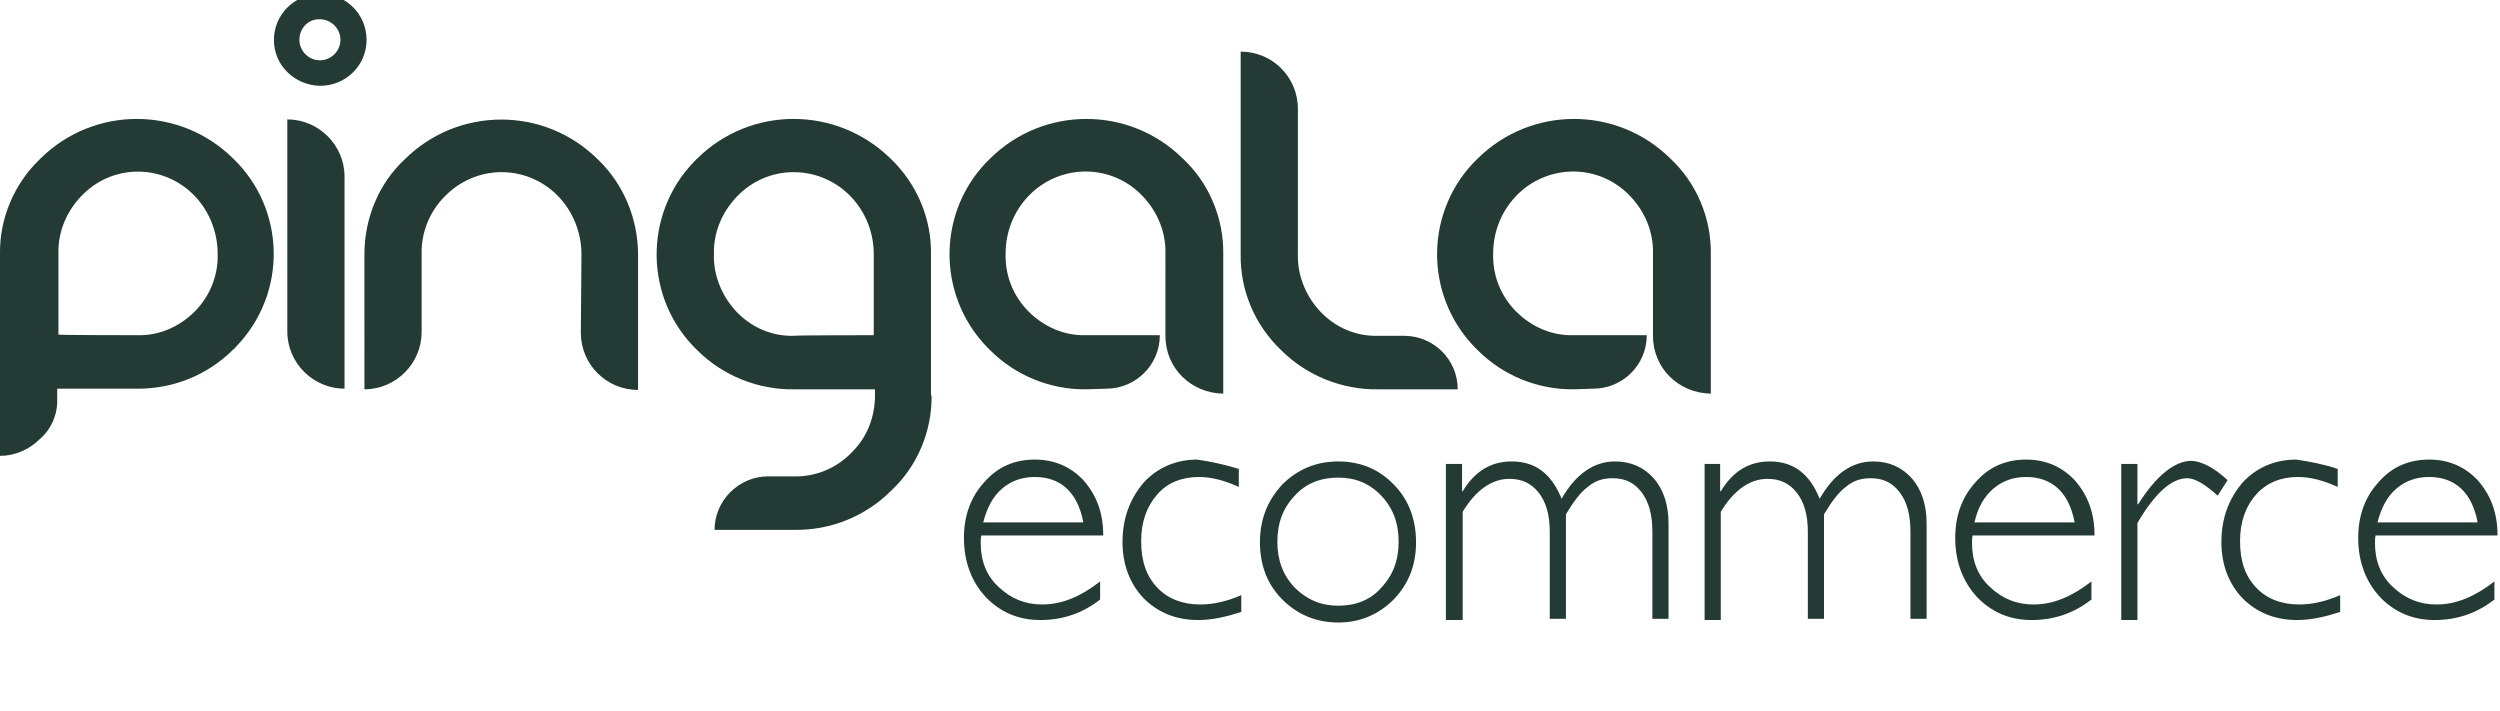 <?xml version="1.0" encoding="utf-8"?>
<!-- Generator: Adobe Illustrator 25.1.0, SVG Export Plug-In . SVG Version: 6.00 Build 0)  -->
<svg version="1.1" id="Layer_1" xmlns="http://www.w3.org/2000/svg" xmlns:xlink="http://www.w3.org/1999/xlink" x="0px" y="0px"
	 viewBox="0 0 402 114.3" style="enable-background:new 0 0 402 114.3;" xml:space="preserve">
<style type="text/css">
	.st0{fill:#233A35;}
	.st1{enable-background:new    ;}
</style>
<g id="Logo" transform="translate(0 0)">
	<g id="Group_1" transform="translate(0 0)">
		<path id="Path_2" class="st0" d="M6.4,70.6c-1.7,1.7-4,2.7-6.4,2.7V40.9c-0.1-5.8,2.3-11.4,6.5-15.4c8.6-8.5,22.4-8.5,31,0
			c8.5,8.2,8.7,21.7,0.5,30.2c-0.2,0.2-0.3,0.4-0.5,0.5c-4.1,4.1-9.7,6.4-15.7,6.3H9.2v1.7C9.3,66.6,8.2,69.1,6.4,70.6z M22.1,53.9
			c3.4,0.1,6.7-1.3,9.2-3.8c2.4-2.4,3.8-5.7,3.7-9.3c0-3.4-1.3-6.8-3.7-9.3c-4.8-5-12.8-5.3-17.9-0.3c-0.1,0.1-0.2,0.2-0.3,0.3
			c-2.4,2.5-3.8,5.8-3.7,9.3v13C9.4,53.9,22.1,53.9,22.1,53.9z"/>
		<path id="Path_3" class="st0" d="M55.4,62.5c-5,0-9.2-4.1-9.2-9.2V19.2c5,0,9.2,4.1,9.2,9.2C55.4,28.2,55.4,62.5,55.4,62.5z"/>
		<path id="Path_4" class="st0" d="M93.5,40.9c0-3.4-1.3-6.8-3.7-9.3c-4.8-5-12.7-5.3-17.9-0.4c-0.1,0.1-0.3,0.3-0.4,0.4
			c-2.4,2.4-3.8,5.8-3.7,9.3v12.5c0,5-4.1,9.2-9.2,9.2V40.9c0-5.8,2.3-11.4,6.5-15.3c8.6-8.5,22.4-8.5,31,0c4.2,4,6.5,9.6,6.5,15.4
			v21.7c-5.1,0-9.2-4.1-9.2-9.2L93.5,40.9z"/>
		<path id="Path_5" class="st0" d="M149.8,63.5c0.1,5.8-2.3,11.5-6.5,15.4c-4.1,4.1-9.7,6.4-15.6,6.3h-12.8c0-4.7,3.9-8.6,8.6-8.6
			l0,0h4.2c3.4,0.1,6.8-1.3,9.2-3.8c2.5-2.4,3.8-5.7,3.8-9.3v-0.9h-13c-5.8,0.1-11.5-2.2-15.6-6.3c-8.5-8.2-8.7-21.8-0.5-30.3
			c0.2-0.2,0.3-0.3,0.5-0.5c8.6-8.5,22.4-8.5,31.1,0c4.2,4,6.6,9.6,6.5,15.4v22.7H149.8z M140.5,53.9v-13c0-3.5-1.3-6.8-3.7-9.3
			c-4.8-5-12.8-5.3-17.9-0.4c-0.1,0.1-0.2,0.2-0.4,0.4c-2.4,2.5-3.8,5.8-3.7,9.3c-0.1,3.4,1.3,6.8,3.7,9.3c2.4,2.5,5.7,3.9,9.2,3.8
			C127.6,53.9,140.5,53.9,140.5,53.9z"/>
		<path id="Path_6" class="st0" d="M191.8,49.6"/>
		<path id="Path_7" class="st0" d="M208.7,40.9c-0.1,3.4,1.3,6.8,3.7,9.3c2.4,2.5,5.7,3.9,9.2,3.8h4.2c4.7,0,8.6,3.8,8.6,8.6l0,0
			h-12.8c-5.8,0.1-11.5-2.2-15.6-6.3c-4.2-4-6.6-9.6-6.5-15.4V8.3c5.1,0,9.2,4.1,9.2,9.2L208.7,40.9z"/>
		<g id="Group_1-2" transform="translate(43.944)">
			<path id="Path_8" class="st0" d="M0.1,6.4c0-4,3.3-7.4,7.5-7.4l0,0c4.1,0,7.4,3.3,7.4,7.4l0,0c0,4.1-3.3,7.4-7.5,7.4l0,0
				C3.4,13.7,0.1,10.5,0.1,6.4L0.1,6.4L0.1,6.4z M4.2,6.4c0,1.8,1.5,3.3,3.3,3.3l0,0c1.8,0,3.3-1.5,3.3-3.3l0,0
				c0-1.8-1.5-3.3-3.3-3.3l0,0l0,0C5.7,3,4.2,4.5,4.2,6.4z"/>
		</g>
		<path id="Path_9" class="st0" d="M177.9,62.5c4.7,0,8.6-3.8,8.6-8.6l0,0h-11.9c-3.4,0.1-6.7-1.3-9.2-3.8c-2.4-2.4-3.8-5.7-3.7-9.3
			c0-3.5,1.3-6.8,3.7-9.3c4.8-5,12.8-5.3,17.9-0.4c0.1,0.1,0.2,0.2,0.4,0.4c2.4,2.5,3.8,5.8,3.7,9.3V54c0,5.2,4.1,9.2,9.3,9.3V40.9
			c0.1-5.8-2.3-11.5-6.5-15.4c-8.6-8.5-22.4-8.5-31,0c-8.5,8.2-8.7,21.8-0.5,30.3c0.2,0.2,0.3,0.3,0.5,0.5c4.1,4.1,9.7,6.4,15.6,6.3
			L177.9,62.5z"/>
		<path id="Path_10" class="st0" d="M256.2,62.5c4.7,0,8.6-3.8,8.6-8.6l0,0H253c-3.4,0.1-6.7-1.3-9.2-3.8c-2.4-2.4-3.8-5.7-3.7-9.3
			c0-3.5,1.3-6.8,3.7-9.3c4.8-5,12.8-5.3,17.9-0.4c0.1,0.1,0.2,0.2,0.4,0.4c2.4,2.5,3.8,5.8,3.7,9.3V54c0,5.2,4.1,9.2,9.3,9.3V40.9
			c0.1-5.8-2.3-11.5-6.5-15.4c-8.6-8.5-22.4-8.5-31,0c-8.5,8.2-8.7,21.8-0.5,30.3c0.2,0.2,0.3,0.3,0.5,0.5c4.1,4.1,9.7,6.4,15.6,6.3
			L256.2,62.5z"/>
		<g class="st1">
			<path class="st0" d="M177.4,86.1h-19.6c-0.1,0.4-0.1,0.8-0.1,1.3c0,2.7,0.9,5.2,2.9,7c2,1.9,4.3,2.8,7,2.8c3.2,0,6.2-1.3,9.3-3.7
				v2.9c-2.8,2.2-6,3.3-9.6,3.3c-3.6,0-6.5-1.3-8.8-3.7c-2.3-2.5-3.5-5.7-3.5-9.5c0-3.6,1.1-6.6,3.3-9c2.1-2.4,4.8-3.6,8.1-3.6
				c3.1,0,5.7,1.1,7.8,3.3C176.3,79.6,177.4,82.4,177.4,86.1z M158.1,84h16.1c-0.9-4.8-3.6-7.3-7.8-7.3c-2,0-3.8,0.6-5.3,1.9
				C159.6,79.9,158.7,81.7,158.1,84z"/>
			<path class="st0" d="M199.2,75.4v2.9c-2.4-1.1-4.5-1.6-6.4-1.6c-2.7,0-5.1,0.9-6.7,2.8c-1.7,1.9-2.6,4.4-2.6,7.5
				c0,3.2,0.8,5.6,2.6,7.5c1.7,1.8,4.1,2.7,6.9,2.7c2.1,0,4.3-0.5,6.6-1.5v2.7c-2.5,0.8-4.7,1.3-6.9,1.3c-3.6,0-6.5-1.2-8.8-3.5
				c-2.2-2.3-3.4-5.4-3.4-9c0-3.9,1.2-7,3.4-9.6c2.2-2.4,5.2-3.7,8.6-3.7C194.5,74.2,196.6,74.6,199.2,75.4z"/>
			<path class="st0" d="M215.2,74.2c3.6,0,6.6,1.3,8.9,3.7c2.4,2.4,3.6,5.6,3.6,9.3c0,3.7-1.2,6.7-3.6,9.2c-2.4,2.4-5.4,3.7-8.9,3.7
				c-3.6,0-6.6-1.3-9-3.7c-2.4-2.4-3.6-5.5-3.6-9.2c0-3.7,1.2-6.7,3.6-9.3C208.6,75.5,211.6,74.2,215.2,74.2z M215.2,97.4
				c2.7,0,5.2-0.9,6.9-2.9c1.9-2,2.8-4.4,2.8-7.4s-0.9-5.4-2.8-7.4c-1.9-2-4.2-2.9-6.9-2.9c-2.8,0-5.2,0.9-7,2.9
				c-1.9,2-2.8,4.4-2.8,7.4s0.9,5.4,2.8,7.4C210.1,96.4,212.4,97.4,215.2,97.4z"/>
			<path class="st0" d="M235.1,74.6V79h0.1c2-3.3,4.6-4.8,7.9-4.8c3.8,0,6.4,2,8,6c2.3-4,5.2-6,8.6-6c2.5,0,4.6,0.9,6.2,2.7
				c1.6,1.8,2.4,4.3,2.4,7.3v15.3h-2.6v-14c0-2.6-0.5-4.7-1.7-6.3c-1.2-1.6-2.7-2.3-4.7-2.3c-1.6,0-2.8,0.4-4,1.4
				c-1.2,0.9-2.3,2.4-3.5,4.4v16.8h-2.6v-14c0-2.7-0.6-4.8-1.8-6.3c-1.2-1.5-2.7-2.2-4.7-2.2c-2.8,0-5.4,1.8-7.5,5.3v17.4h-2.7V74.6
				H235.1z"/>
			<path class="st0" d="M276.6,74.6V79h0.1c2-3.3,4.6-4.8,7.9-4.8c3.8,0,6.4,2,8,6c2.3-4,5.2-6,8.6-6c2.5,0,4.6,0.9,6.2,2.7
				c1.6,1.8,2.4,4.3,2.4,7.3v15.3h-2.6v-14c0-2.6-0.5-4.7-1.7-6.3c-1.2-1.6-2.7-2.3-4.7-2.3c-1.6,0-2.8,0.4-4,1.4
				c-1.2,0.9-2.3,2.4-3.5,4.4v16.8h-2.6v-14c0-2.7-0.6-4.8-1.8-6.3c-1.2-1.5-2.7-2.2-4.7-2.2c-2.8,0-5.4,1.8-7.5,5.3v17.4h-2.6V74.6
				H276.6z"/>
			<path class="st0" d="M336.8,86.1h-19.6c-0.1,0.4-0.1,0.8-0.1,1.3c0,2.7,0.9,5.2,2.9,7c2,1.9,4.3,2.8,7,2.8c3.2,0,6.2-1.3,9.3-3.7
				v2.9c-2.8,2.2-6,3.3-9.6,3.3s-6.5-1.3-8.8-3.7c-2.3-2.5-3.5-5.7-3.5-9.5c0-3.6,1.1-6.6,3.3-9c2.1-2.4,4.8-3.6,8.1-3.6
				c3.1,0,5.7,1.1,7.8,3.3C335.7,79.6,336.8,82.4,336.8,86.1z M317.5,84h16.1c-0.9-4.8-3.6-7.3-7.8-7.3c-2,0-3.8,0.6-5.3,1.9
				C319,79.9,318,81.7,317.5,84z"/>
			<path class="st0" d="M358.2,77.2l-1.6,2.5c-2.1-1.9-3.7-2.8-4.9-2.8c-2.5,0-5.2,2.4-8,7.2v15.6h-2.6V74.6h2.6v6.5h0.1
				c2.9-4.6,5.9-7,8.6-7C354.1,74.2,356,75.2,358.2,77.2z"/>
			<path class="st0" d="M375.9,75.4v2.9c-2.4-1.1-4.5-1.6-6.4-1.6c-2.7,0-5,0.9-6.7,2.8c-1.7,1.9-2.6,4.4-2.6,7.5
				c0,3.2,0.8,5.6,2.6,7.5c1.7,1.8,4.1,2.7,6.9,2.7c2.1,0,4.3-0.5,6.6-1.5v2.7c-2.5,0.8-4.7,1.3-6.9,1.3c-3.6,0-6.5-1.2-8.8-3.5
				c-2.2-2.3-3.4-5.4-3.4-9c0-3.9,1.2-7,3.4-9.6c2.2-2.4,5.2-3.7,8.6-3.7C371.3,74.2,373.5,74.6,375.9,75.4z"/>
			<path class="st0" d="M401.6,86.1H382c-0.1,0.4-0.1,0.8-0.1,1.3c0,2.7,0.9,5.2,2.9,7c2,1.9,4.3,2.8,7,2.8c3.2,0,6.2-1.3,9.3-3.7
				v2.9c-2.8,2.2-6,3.3-9.6,3.3c-3.6,0-6.5-1.3-8.8-3.7c-2.3-2.5-3.5-5.7-3.5-9.5c0-3.6,1.1-6.6,3.3-9c2.1-2.4,4.8-3.6,8.1-3.6
				c3.1,0,5.7,1.1,7.8,3.3C400.5,79.6,401.6,82.4,401.6,86.1z M382.3,84h16.1c-0.9-4.8-3.6-7.3-7.8-7.3c-2,0-3.8,0.6-5.3,1.9
				C383.8,79.9,382.9,81.7,382.3,84z"/>
		</g>
	</g>
</g>
</svg>
